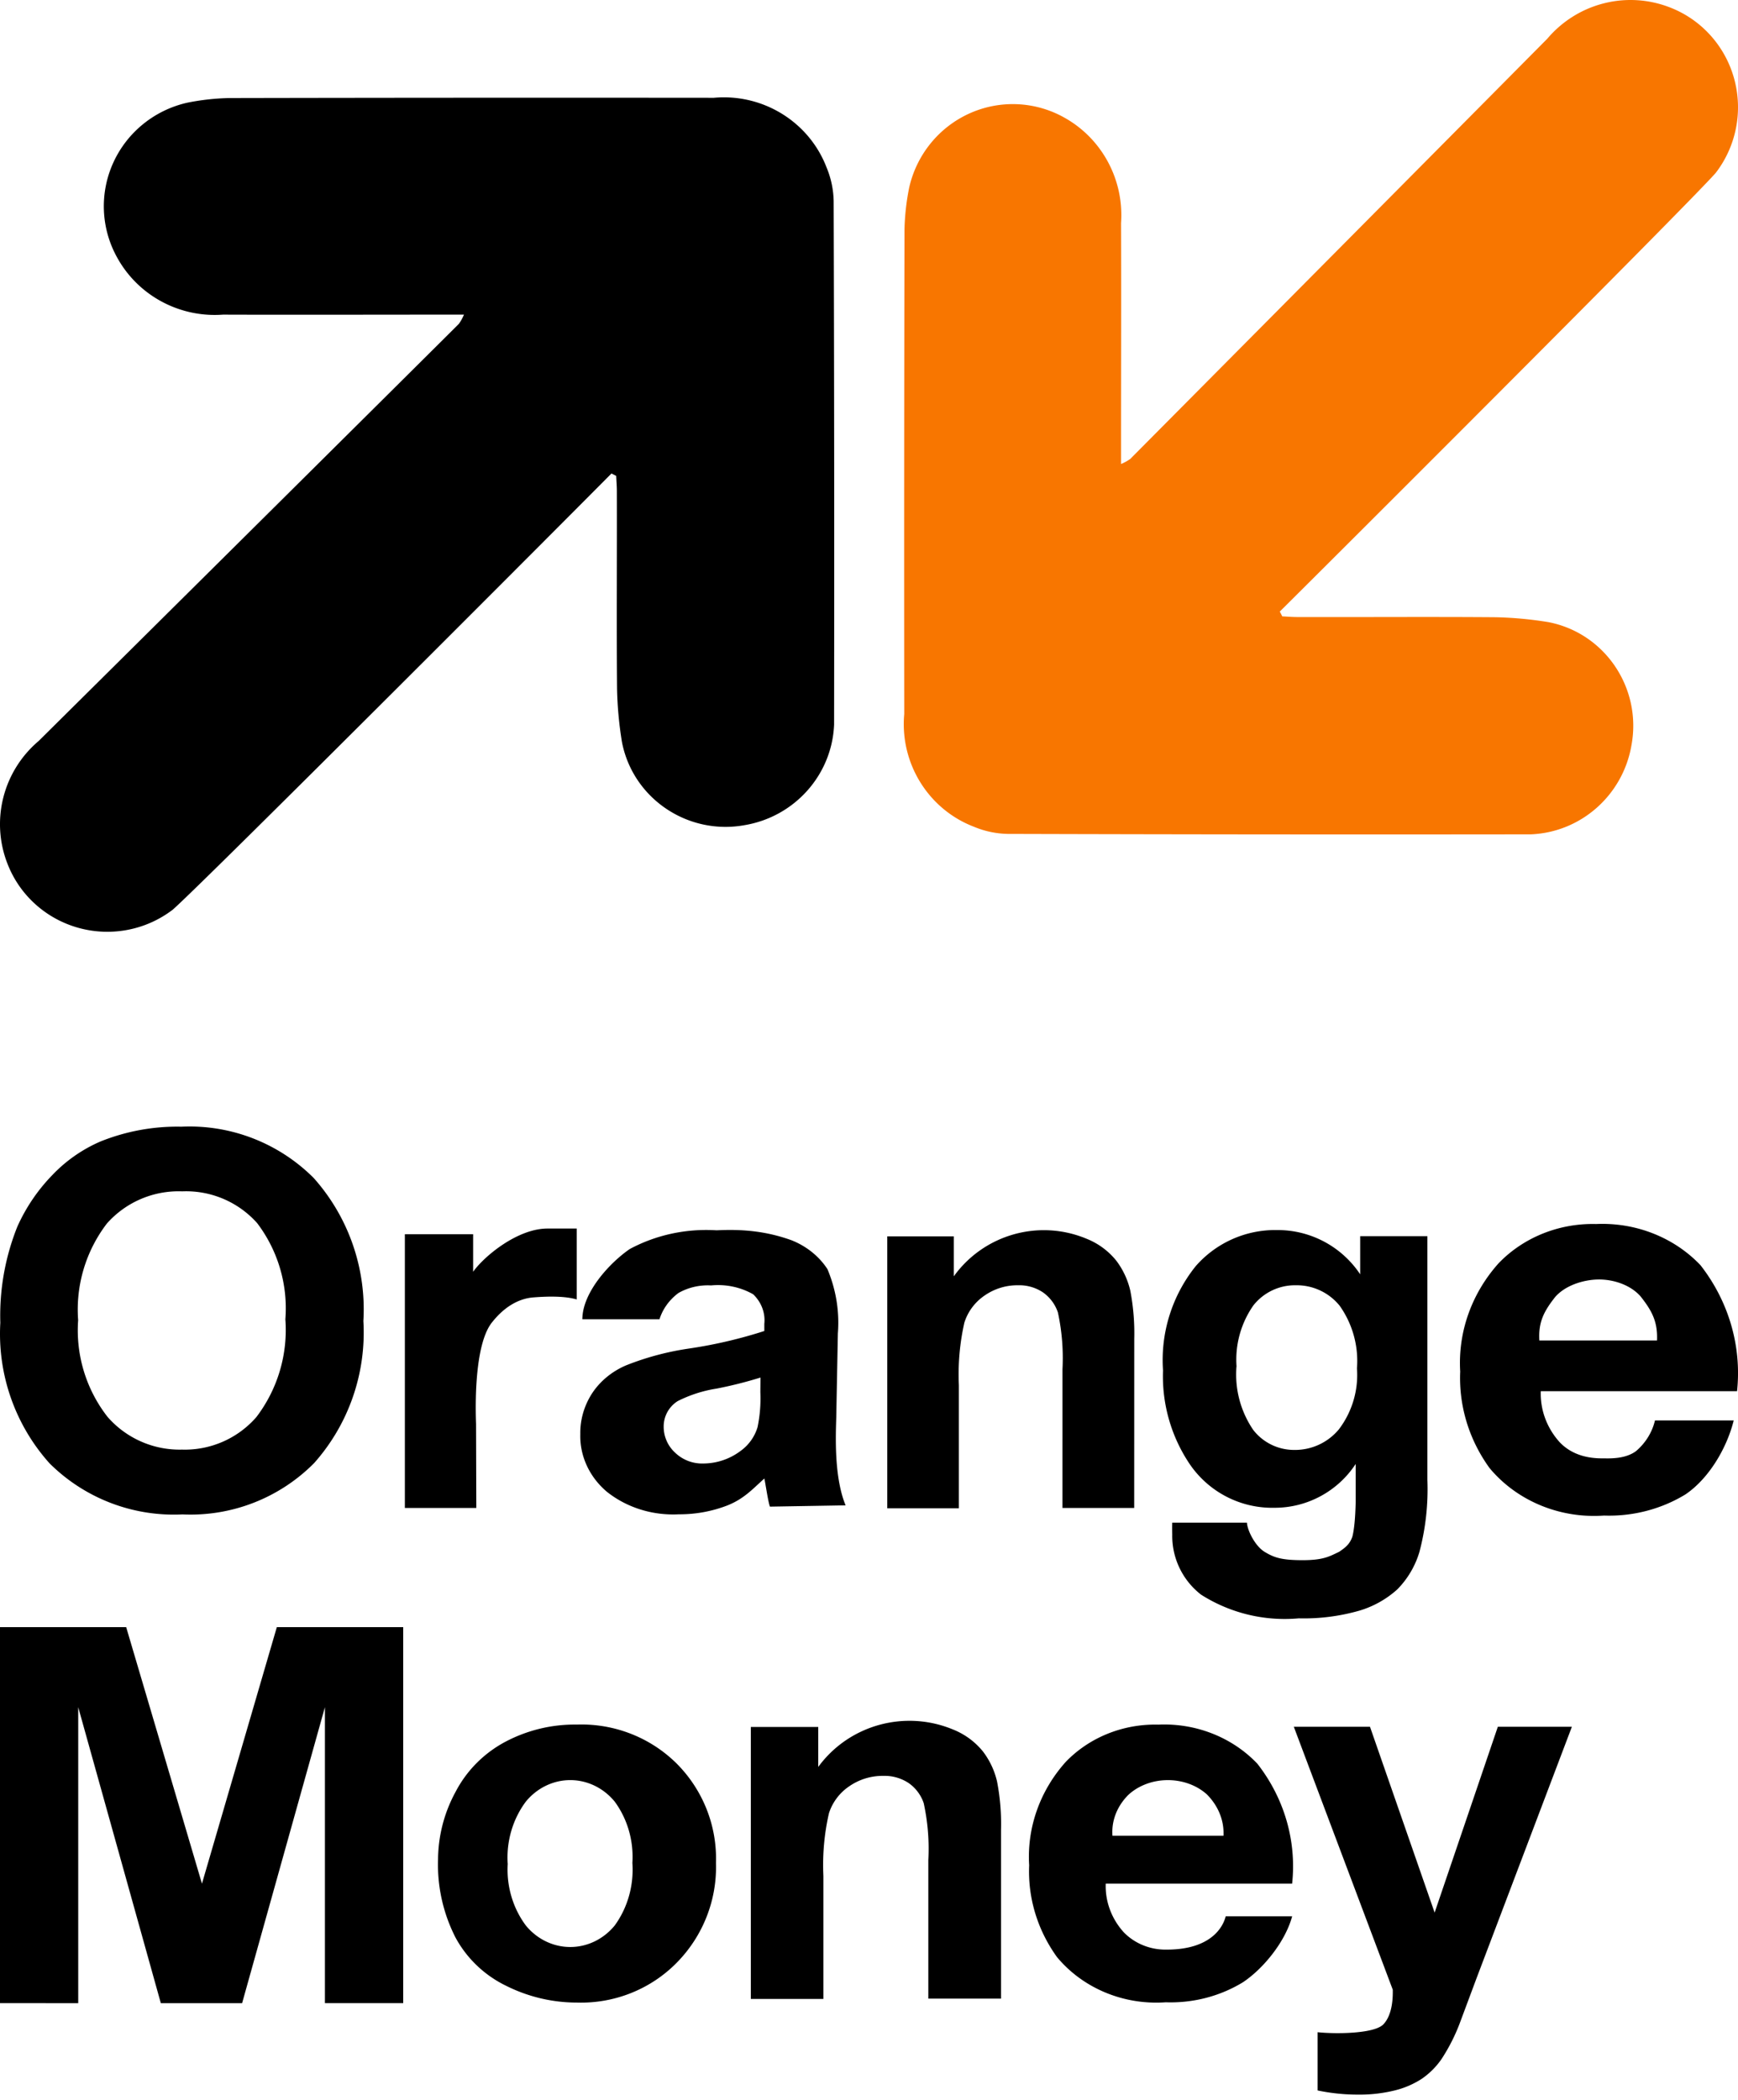 <?xml version="1.0" encoding="UTF-8"?><svg xmlns="http://www.w3.org/2000/svg" width="125" height="151"><g fill="none" fill-rule="evenodd"><path fill="#000" d="M43.978 34.047c-2.133 2.159-29.266 29.355-31.548 31.358-1.918 1.472-4.426 1.96-6.765 1.318-2.339-.642-4.234-2.339-5.112-4.578-1.243-3.125-.346-6.687 2.233-8.87 8.42-8.341 28.564-28.335 30.217-29.988a3.445 3.445 0 0 0 .366-.663h-1.472c-5.286 0-10.575.018-15.857 0-3.139.232-6.124-1.382-7.622-4.121a7.567 7.567 0 0 1-.273-6.8c.991-2.184 2.959-3.782 5.318-4.317a17.008 17.008 0 0 1 3.058-.336c11.613-.024 23.221-.029 34.822-.018 3.537-.319 6.856 1.735 8.111 5.023a6.602 6.602 0 0 1 .505 2.413c.039 12.544.049 25.09.031 37.638-.151 3.59-2.807 6.592-6.383 7.217-4.115.774-8.087-1.896-8.875-5.966a27.036 27.036 0 0 1-.353-3.829c-.04-4.738 0-9.478-.013-14.215 0-.36-.034-.729-.047-1.092l-.342-.175z"/><path fill="#F87600" d="M92.045 43.973c2.159-2.13 29.355-29.259 31.353-31.541 1.474-1.915 1.967-4.422 1.329-6.761-.638-2.339-2.333-4.236-4.571-5.117-3.127-1.244-6.69-.347-8.874 2.233-8.344 8.417-28.343 28.556-29.991 30.213a3.51 3.51 0 0 1-.663.364v-1.469c0-5.288.018-10.573 0-15.854.223-3.132-1.387-6.106-4.117-7.606a7.573 7.573 0 0 0-6.801-.271c-2.184.991-3.782 2.958-4.318 5.316a17.164 17.164 0 0 0-.34 3.044 11426.716 11426.716 0 0 0-.018 34.819c-.321 3.536 1.734 6.854 5.021 8.108a6.64 6.64 0 0 0 2.413.511c12.548.037 25.095.048 37.643.031 3.593-.15 6.598-2.807 7.223-6.384.774-4.115-1.896-8.085-5.967-8.874a26.913 26.913 0 0 0-3.826-.353c-4.739-.038-9.477 0-14.216-.013-.365 0-.729-.031-1.105-.049-.053-.123-.113-.228-.175-.346z"/><path fill="#000" fill-rule="nonzero" d="M.023 95.113a17.185 17.185 0 0 1 1.226-6.915 12.831 12.831 0 0 1 2.506-3.696 10.538 10.538 0 0 1 3.477-2.426 14.794 14.794 0 0 1 5.817-1.062c3.548-.165 7.001 1.175 9.514 3.691 2.509 2.814 3.795 6.515 3.571 10.282.221 3.743-1.055 7.42-3.544 10.219-2.494 2.513-5.932 3.852-9.464 3.687-3.561.177-7.033-1.156-9.563-3.673C1.085 102.458-.189 98.82.023 95.113zm5.597-.184a10.122 10.122 0 0 0 2.111 6.946 6.875 6.875 0 0 0 5.359 2.359 6.821 6.821 0 0 0 5.35-2.341 10.334 10.334 0 0 0 2.084-7.032 10.136 10.136 0 0 0-2.03-6.915 6.847 6.847 0 0 0-5.39-2.282 6.892 6.892 0 0 0-5.413 2.309 10.185 10.185 0 0 0-2.071 6.955zm28.637 13.501h-5.139V88.747h4.91v2.701c.764-1.089 3.175-3.11 5.346-3.11h2.105v5.099c-.875-.26-2.147-.225-3.133-.146-.774.062-1.889.439-2.957 1.791-1.133 1.406-1.233 5.105-1.151 7.297l.018 6.05zm7.627-13.568c0-1.891 1.905-4.011 3.401-5.046 1.888-1.018 4.068-1.489 6.254-1.351 1.914-.096 3.587.072 5.374.709 1.082.426 1.991 1.153 2.597 2.08.619 1.471.876 3.05.751 4.623l-.116 6.034c-.035 1.272-.174 4.271.672 6.331l-5.44.092c-.133-.308-.362-1.923-.406-2.022-.891.813-1.491 1.466-2.641 1.93-1.11.432-2.304.651-3.51.644-1.896.098-3.758-.488-5.188-1.634-1.25-1.065-1.941-2.572-1.895-4.137-.018-1.039.281-2.062.864-2.953.576-.863 1.416-1.552 2.415-1.981 1.433-.572 2.939-.977 4.482-1.206a33.492 33.492 0 0 0 5.473-1.27v-.513c.083-.781-.209-1.557-.8-2.125-.904-.516-1.97-.741-3.029-.639-.825-.045-1.644.145-2.346.545-.655.487-1.132 1.147-1.365 1.891h-5.546zm12.811 4.191a30.136 30.136 0 0 1-3.144.792 9.418 9.418 0 0 0-2.807.9 2.153 2.153 0 0 0-1.011 1.823 2.528 2.528 0 0 0 .808 1.873 2.808 2.808 0 0 0 2.053.792 4.485 4.485 0 0 0 2.664-.9 3.255 3.255 0 0 0 1.226-1.711 10.182 10.182 0 0 0 .202-2.521l.009-1.049zm26.877 9.377h-5.157V98.467a15.505 15.505 0 0 0-.328-4.092 2.885 2.885 0 0 0-1.073-1.445 3.067 3.067 0 0 0-1.797-.513 4.126 4.126 0 0 0-2.403.738 3.704 3.704 0 0 0-1.455 1.949 16.872 16.872 0 0 0-.395 4.502v8.846h-5.152V88.9h4.788v2.872c2.172-3.01 6.123-4.128 9.545-2.701a5.225 5.225 0 0 1 2.138 1.575 5.687 5.687 0 0 1 1.011 2.165 16.241 16.241 0 0 1 .283 3.475l-.004 12.141zm2.739 1.058h5.371c.027.543.577 1.674 1.271 2.097.694.423 1.241.599 2.741.599 1.501 0 1.945-.282 2.613-.599.452-.303.773-.554.958-1.094.132-.516.212-1.354.238-2.514v-2.712c-1.292 1.97-3.487 3.155-5.839 3.151-2.511.057-4.87-1.204-6.221-3.327a11.309 11.309 0 0 1-1.797-6.545 10.789 10.789 0 0 1 2.354-7.504 7.597 7.597 0 0 1 5.866-2.593c2.394-.009 4.633 1.187 5.961 3.183v-2.742h4.833v17.53a17.594 17.594 0 0 1-.571 5.168 6.44 6.44 0 0 1-1.595 2.701 7.079 7.079 0 0 1-2.74 1.531 14.533 14.533 0 0 1-4.344.549 11.21 11.21 0 0 1-7.025-1.702 5.343 5.343 0 0 1-2.075-4.313c-.004-.18-.009-.621 0-.864zm4.618-11.223a7.07 7.07 0 0 0 1.204 4.551 3.716 3.716 0 0 0 2.965 1.441 4.097 4.097 0 0 0 3.194-1.477 6.47 6.47 0 0 0 1.303-4.389 6.867 6.867 0 0 0-1.244-4.502 3.972 3.972 0 0 0-3.144-1.472 3.81 3.81 0 0 0-3.059 1.445 6.8 6.8 0 0 0-1.213 4.403h-.004zm30.099 3.872h5.664c-.526 2.096-1.853 4.23-3.476 5.321-1.74 1.06-3.784 1.59-5.854 1.518-3.179.227-6.268-1.056-8.233-3.419-1.477-2.04-2.216-4.474-2.109-6.94-.169-2.831.82-5.615 2.762-7.782 1.787-1.859 4.347-2.89 7.009-2.822 2.85-.129 5.609.959 7.511 2.961 2.036 2.61 2.973 5.837 2.63 9.059h-14.117c-.047 1.343.44 2.655 1.367 3.678.831.861 1.945 1.177 3.18 1.151.804.025 1.665-.052 2.3-.517.688-.584 1.165-1.356 1.366-2.207zm.148-5.75c.056-1.356-.369-2.143-1.194-3.183-.739-.827-1.954-1.216-3.031-1.202-1.077.014-2.395.429-3.114 1.275-.799 1.022-1.202 1.787-1.123 3.11h8.463z"/><g fill="#000" fill-rule="nonzero"><path d="M0 144.032V117h9.075l5.45 18.443L19.91 117H29v27.032h-5.631v-21.277l-5.956 21.282h-5.846l-5.941-21.282v21.282zM31.505 133.727a10.278 10.278 0 0 1 1.259-4.881c.795-1.528 2.04-2.782 3.571-3.598a10.668 10.668 0 0 1 5.151-1.243c2.694-.093 5.304.93 7.2 2.822 1.879 1.897 2.893 4.468 2.808 7.12.084 2.679-.939 5.277-2.835 7.195-1.872 1.895-4.463 2.93-7.142 2.853a11.36 11.36 0 0 1-5.08-1.19c-1.566-.749-2.852-1.968-3.674-3.483a11.525 11.525 0 0 1-1.259-5.595zm5.013.281c-.101 1.601.363 3.184 1.3 4.443.804.983 1.971 1.548 3.197 1.548s2.393-.565 3.197-1.548c.931-1.282 1.383-2.883 1.27-4.497.101-1.585-.351-3.154-1.27-4.407-.804-.983-1.971-1.548-3.197-1.548s-2.393.565-3.197 1.548c-.941 1.262-1.406 2.85-1.304 4.456l.004.004zm35.476 9.702h-5.228v-9.965a15.321 15.321 0 0 0-.332-4.093 2.889 2.889 0 0 0-1.087-1.445 3.136 3.136 0 0 0-1.82-.513 4.216 4.216 0 0 0-2.434.739c-.699.467-1.219 1.154-1.474 1.95a16.672 16.672 0 0 0-.4 4.503v8.848H54V124.178h4.85v2.873c2.2-3.01 6.202-4.129 9.668-2.702.847.332 1.593.875 2.166 1.576a5.657 5.657 0 0 1 1.024 2.166 16.047 16.047 0 0 1 .287 3.476v12.144zm16.16-5.919h4.779c-.464 1.748-1.989 3.705-3.534 4.74-1.65 1.008-3.59 1.512-5.555 1.443-3.02.216-5.956-1.004-7.823-3.251-1.401-1.941-2.103-4.254-2.002-6.599-.167-2.703.774-5.363 2.628-7.431 1.697-1.767 4.128-2.747 6.656-2.684 2.706-.123 5.327.912 7.133 2.816 1.935 2.481 2.825 5.551 2.497 8.614H79.527c-.049 1.277.413 2.525 1.293 3.498.79.817 1.917 1.273 3.09 1.25 3.197 0 4.059-1.638 4.244-2.395zM87.995 132c.057-1.085-.371-2.149-1.2-2.98-.738-.661-1.77-1.031-2.846-1.02-1.076.011-2.097.403-2.816 1.079-.803.816-1.205 1.862-1.121 2.921h7.984zm5.058-7.838h5.479l4.649 13.364 4.546-13.364h5.326l-6.868 18.11-1.224 3.279a13.345 13.345 0 0 1-1.291 2.516 5.557 5.557 0 0 1-1.408 1.405 6.338 6.338 0 0 1-1.959.842 10.576 10.576 0 0 1-2.627.299 14.176 14.176 0 0 1-2.91-.299v-4.189c1.1.126 4.064.148 4.738-.574s.674-2.009.666-2.482l-7.117-18.907z"/></g></g></svg>